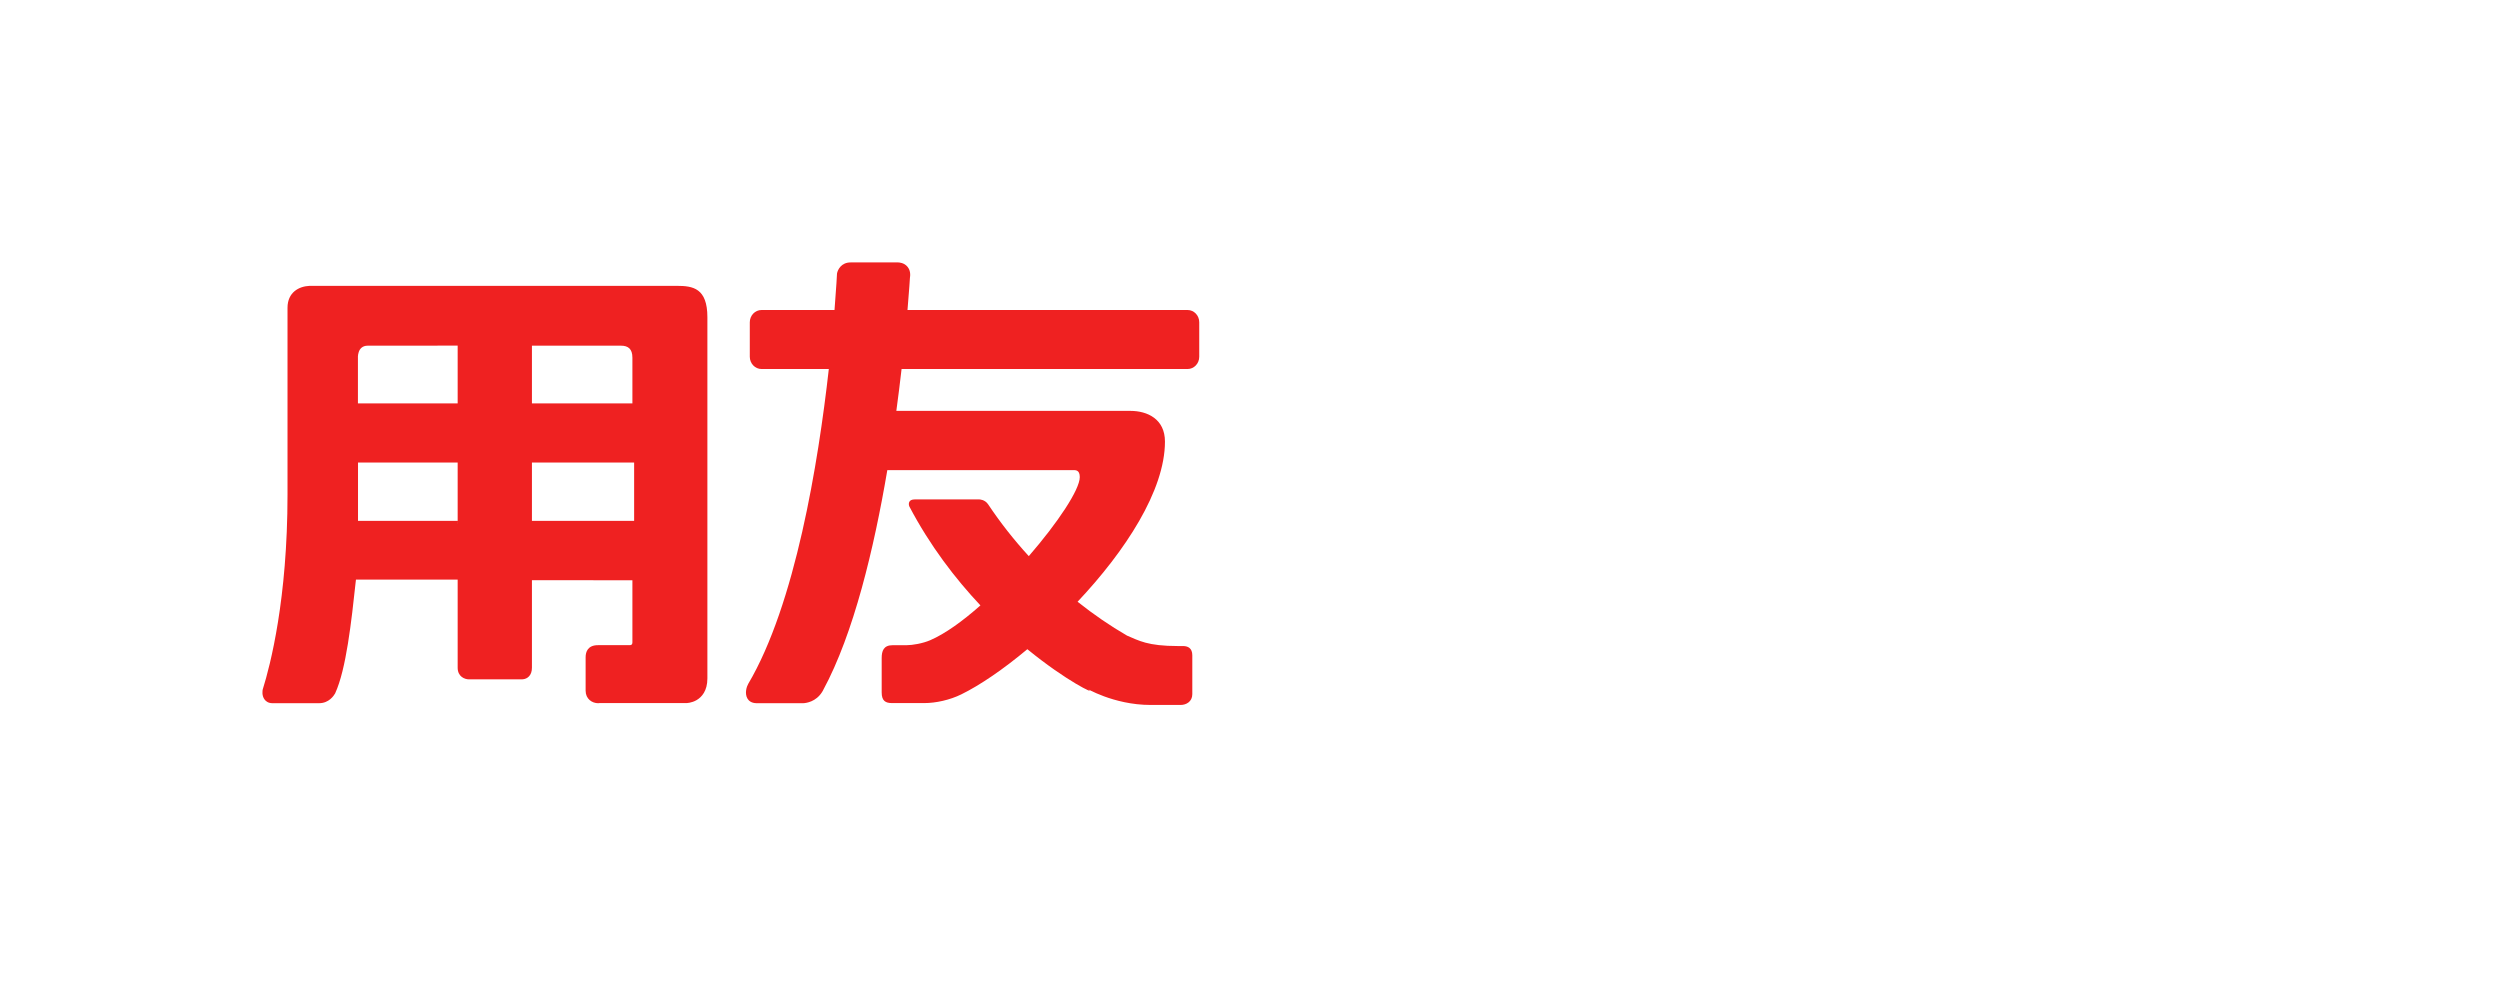 <?xml version="1.0" encoding="UTF-8"?>
<svg width="181px" height="73px" viewBox="0 0 181 73" version="1.1" xmlns="http://www.w3.org/2000/svg" xmlns:xlink="http://www.w3.org/1999/xlink">
    <!-- Generator: Sketch 52.4 (67378) - http://www.bohemiancoding.com/sketch -->
    <title>分组</title>
    <desc>Created with Sketch.</desc>
    <defs>
        <filter x="-27.3%" y="-114.7%" width="154.5%" height="329.4%" filterUnits="objectBoundingBox" id="filter-1">
            <feOffset dx="0" dy="0" in="SourceAlpha" result="shadowOffsetOuter1"></feOffset>
            <feGaussianBlur stdDeviation="10" in="shadowOffsetOuter1" result="shadowBlurOuter1"></feGaussianBlur>
            <feColorMatrix values="0 0 0 0 0.114   0 0 0 0 0.129   0 0 0 0 0.251  0 0 0 0.2 0" type="matrix" in="shadowBlurOuter1" result="shadowMatrixOuter1"></feColorMatrix>
            <feMerge>
                <feMergeNode in="shadowMatrixOuter1"></feMergeNode>
                <feMergeNode in="SourceGraphic"></feMergeNode>
            </feMerge>
        </filter>
    </defs>
    <g id="Page-1" stroke="none" stroke-width="1" fill="none" fill-rule="evenodd">
        <g id="多媒体发布系统" transform="translate(-37, -133)">
            <g id="分组" filter="url(#filter-1)" transform="translate(56, 152)">
                <path d="M19.512,18.71 L26.911,18.71 L26.911,14.487 L19.512,14.487 L19.512,18.71 Z M19.512,6.027 L25.955,6.027 C26.471,6.027 26.786,6.251 26.786,6.897 L26.786,10.205 L19.512,10.205 L19.512,6.027 Z M14.135,18.91 C14.123,18.96 14.137,18.697 14.135,18.71 L6.92,18.71 L6.92,14.486 L14.135,14.486 C14.137,14.503 14.135,18.91 14.135,18.91 Z M7.626,6.027 L14.135,6.023 C14.137,6.036 14.131,10.196 14.135,10.205 L6.914,10.205 L6.914,6.951 C6.914,6.951 6.832,6.027 7.626,6.027 Z M30.011,1.696 L3.41,1.696 C2.642,1.729 1.816,2.165 1.816,3.286 L1.816,16.802 C1.816,24.365 0.57,29.159 0.036,30.868 L0.025,30.898 C0.005,30.979 -0.061,31.366 0.16,31.65 C0.249,31.769 0.421,31.911 0.723,31.911 L4.108,31.911 C4.815,31.911 5.168,31.366 5.261,31.206 L5.275,31.175 C6.059,29.447 6.434,26.099 6.771,22.962 L14.135,22.962 L14.135,29.344 C14.135,29.989 14.645,30.185 14.952,30.185 L18.778,30.185 L18.871,30.178 C19.169,30.147 19.512,29.918 19.512,29.344 L19.512,23.007 L26.786,23.01 L26.786,27.491 C26.786,27.568 26.786,27.71 26.588,27.71 L24.296,27.71 C23.558,27.71 23.399,28.188 23.399,28.584 L23.399,31.004 C23.399,31.6 23.86,31.913 24.312,31.913 C24.344,31.913 24.373,31.911 24.399,31.904 L30.665,31.904 C30.702,31.904 31.072,31.902 31.441,31.683 C31.797,31.471 32.215,31.031 32.215,30.12 L32.215,3.968 C32.215,1.864 31.17,1.696 30.011,1.696 Z" id="Fill-1" fill="#EF2121"></path>
                <path d="M66.98,3.444 L46.703,3.444 C46.828,1.987 46.879,1.118 46.879,1.118 C46.947,0.713 46.824,0.463 46.709,0.321 C46.459,0.008 46.07,-0 46.024,-0 L42.58,-0 C41.911,-0 41.647,0.526 41.599,0.805 C41.599,0.805 41.552,1.797 41.419,3.444 L36.137,3.444 C35.668,3.444 35.285,3.842 35.285,4.332 L35.285,6.829 C35.285,7.319 35.668,7.717 36.137,7.717 L41.006,7.717 C40.24,14.538 38.577,24.756 35.167,30.52 C35.061,30.703 34.898,31.199 35.113,31.572 C35.202,31.724 35.385,31.906 35.775,31.912 L39.153,31.912 L39.155,31.912 C39.365,31.903 40.073,31.812 40.518,31.103 L40.58,30.999 C40.589,30.982 40.601,30.965 40.601,30.955 C42.806,26.882 44.28,20.712 45.242,15.036 L58.686,15.036 C58.868,15.036 59.176,15.015 59.176,15.542 C59.176,16.449 57.586,18.84 55.485,21.264 C54.428,20.11 53.438,18.859 52.546,17.521 C52.306,17.158 51.906,17.158 51.906,17.158 L47.221,17.158 C46.788,17.158 46.751,17.462 46.838,17.671 C48.336,20.52 50.169,22.902 51.983,24.831 C50.701,25.965 49.431,26.884 48.348,27.351 C47.81,27.585 47.062,27.712 46.641,27.712 L45.629,27.712 C44.971,27.712 44.834,28.129 44.834,28.646 L44.834,31.134 C44.834,31.754 45.122,31.903 45.588,31.903 L47.923,31.903 C48.752,31.903 49.771,31.68 50.598,31.272 C51.955,30.607 53.64,29.456 55.38,28.002 C58.249,30.349 60.36,31.314 59.821,30.934 C59.551,30.749 61.575,32.039 64.301,32.039 L66.48,32.039 C66.881,32.039 67.323,31.798 67.323,31.259 L67.323,28.444 C67.323,27.916 66.994,27.774 66.657,27.774 L66.292,27.774 C64.075,27.774 63.446,27.374 62.597,27.018 C61.376,26.311 60.176,25.489 59.017,24.566 C62.462,20.908 65.343,16.518 65.343,12.97 C65.343,11.336 64.069,10.748 62.841,10.748 L45.895,10.748 C46.04,9.683 46.165,8.666 46.274,7.717 L66.98,7.717 C67.448,7.717 67.825,7.319 67.825,6.829 L67.825,4.332 C67.825,3.842 67.448,3.444 66.98,3.444" id="Fill-3" fill="#EF2121"></path>
                <path d="M138.065,19.422 C137.746,19.377 137.443,19.273 137.17,19.117 C136.549,18.947 135.897,18.855 135.221,18.855 L125.854,18.855 C124.194,18.855 122.844,17.519 122.844,15.876 C122.844,14.233 124.194,12.897 125.854,12.897 L137.74,12.897 L140.012,8.606 L125.854,8.606 C121.804,8.606 118.51,11.867 118.51,15.876 C118.51,19.884 121.804,23.145 125.854,23.145 L135.221,23.145 C136.881,23.145 138.231,24.482 138.231,26.124 C138.231,27.767 136.881,29.103 135.221,29.103 L116.343,29.103 L116.343,33.394 L135.221,33.394 C139.271,33.394 142.565,30.133 142.565,26.124 C142.565,23.113 140.706,20.525 138.065,19.422" id="Fill-4" fill="#FFFFFF"></path>
                <path d="M75.264,21.058 C75.264,16.622 78.91,13.014 83.391,13.014 L90.247,13.014 L92.519,8.724 L83.391,8.724 C76.519,8.724 70.93,14.257 70.93,21.058 C70.93,27.86 76.519,33.393 83.391,33.393 L92.905,33.393 L92.905,29.102 L83.391,29.102 C78.91,29.102 75.264,25.494 75.264,21.058" id="Fill-5" fill="#FFFFFF"></path>
                <path d="M91.822,27.542 L98.776,14.412 L100.45,17.533 L102.897,12.913 L101.005,9.38 C100.569,8.557 99.715,8.045 98.776,8.045 C97.837,8.045 96.982,8.557 96.547,9.38 C92.426,17.162 89.222,23.21 86.928,27.542 L91.822,27.542 Z" id="Fill-6" fill="#FFFFFF"></path>
                <path d="M108.73,14.412 L115.613,27.409 L120.507,27.409 L110.959,9.38 C110.523,8.557 109.669,8.046 108.73,8.046 C107.79,8.046 106.937,8.558 106.501,9.38 L103.395,15.16 L96.206,29.103 C96.206,29.103 86.094,29.117 86.088,29.127 C86.015,29.265 85.906,29.471 85.761,29.745 C85.348,30.525 85.376,31.439 85.836,32.191 C86.296,32.944 87.102,33.393 87.99,33.393 L97.305,33.393 C98.244,33.393 99.099,32.882 99.534,32.059 L105.562,20.522 L108.73,14.412 Z" id="Fill-7" fill="#FFFFFF"></path>
                <path d="M121.398,29.092 L116.505,29.092 L116.51,29.103 L111.299,29.103 L106.969,20.966 L104.548,25.634 L107.97,32.058 C108.406,32.882 109.261,33.393 110.2,33.393 L119.515,33.393 C120.404,33.393 121.209,32.944 121.669,32.191 C122.128,31.438 122.157,30.524 121.744,29.745 L121.398,29.092 Z" id="Fill-8" fill="#FFFFFF"></path>
            </g>
        </g>
    </g>
</svg>